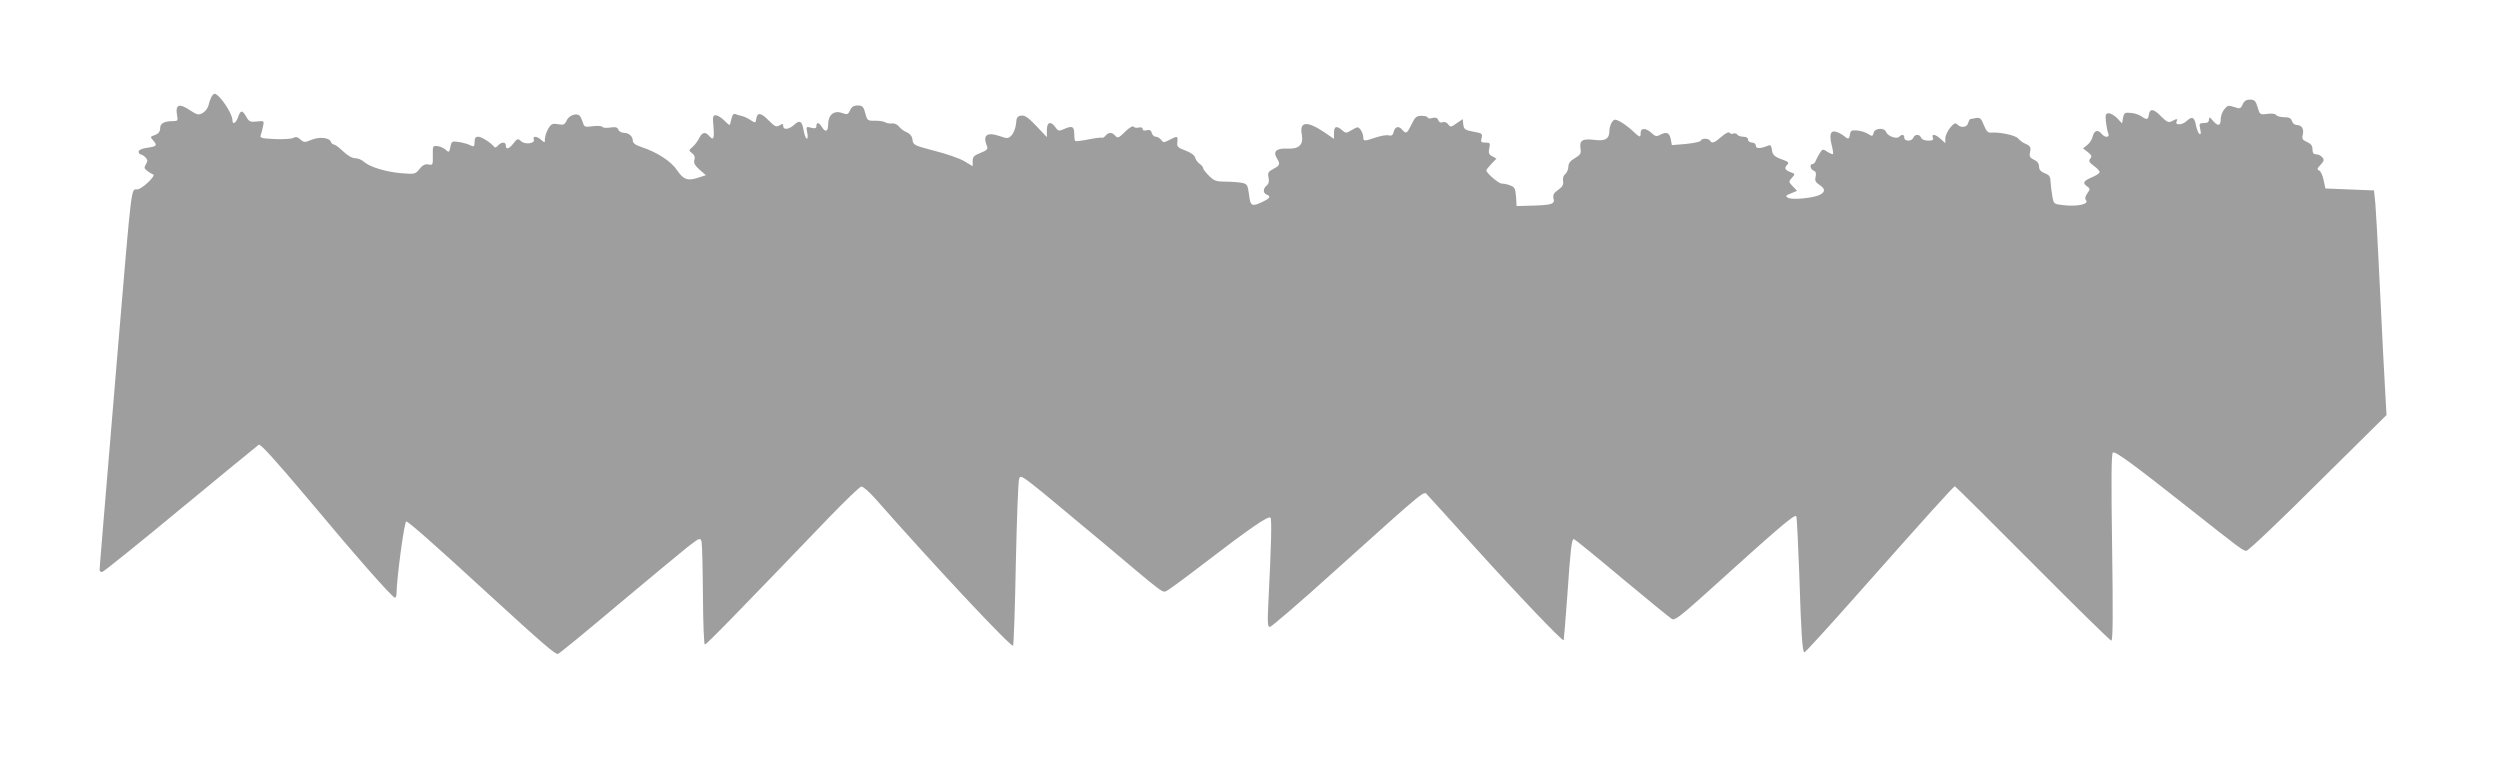 <?xml version="1.0" standalone="no"?>
<!DOCTYPE svg PUBLIC "-//W3C//DTD SVG 20010904//EN"
 "http://www.w3.org/TR/2001/REC-SVG-20010904/DTD/svg10.dtd">
<svg version="1.0" xmlns="http://www.w3.org/2000/svg"
 width="1280pt" height="391pt" viewBox="0 0 1280 391"
 preserveAspectRatio="xMidYMid meet">
<g transform="translate(0,391) scale(0.1,-0.1)"
fill="#9e9e9e" stroke="none">
<path d="M1082 3413 c-5 -10 -12 -30 -15 -44 -4 -14 -17 -31 -30 -38 -21 -11
-28 -9 -62 13 -58 40 -79 31 -68 -27 5 -23 2 -27 -18 -27 -48 0 -69 -11 -69
-36 0 -17 -8 -28 -26 -35 -26 -9 -26 -10 -9 -29 22 -25 17 -30 -34 -37 -25 -4
-41 -11 -41 -19 0 -8 4 -14 9 -14 5 0 17 -7 25 -15 13 -13 13 -20 3 -36 -10
-17 -9 -22 7 -34 10 -8 24 -16 30 -18 17 -6 -59 -77 -82 -77 -31 0 -26 45 -98
-810 -76 -910 -94 -1125 -94 -1138 0 -7 6 -12 14 -10 8 2 189 147 401 323 213
176 393 323 400 328 9 5 83 -77 246 -270 258 -309 438 -513 451 -513 4 0 8 8
8 18 1 82 40 372 50 372 11 0 145 -118 416 -367 295 -270 347 -314 361 -311 7
2 144 114 305 250 161 135 323 269 358 297 62 48 65 49 72 28 3 -12 6 -136 7
-274 1 -145 5 -253 10 -253 8 0 145 140 636 651 83 86 157 157 165 158 9 0 38
-25 67 -57 300 -341 700 -768 710 -758 3 3 10 192 14 419 5 228 12 424 17 436
7 20 16 14 132 -80 69 -57 208 -173 310 -258 286 -241 289 -244 308 -239 10 3
96 66 192 140 240 184 337 251 345 237 7 -10 4 -139 -11 -436 -5 -102 -4 -123
8 -123 7 0 161 132 340 294 481 432 446 403 468 380 10 -10 116 -127 235 -259
226 -250 454 -489 461 -483 1 2 10 107 19 233 16 236 22 285 33 285 4 0 115
-90 247 -201 132 -110 247 -204 256 -209 13 -7 45 17 150 111 405 366 475 426
486 416 3 -3 9 -133 15 -289 10 -317 16 -408 27 -408 4 0 122 129 262 287 367
414 501 563 508 563 3 0 182 -178 398 -395 216 -217 397 -395 403 -395 8 0 9
132 4 478 -5 335 -4 481 4 485 12 8 101 -57 386 -282 271 -214 280 -221 298
-221 9 0 174 156 366 348 l351 347 -4 70 c-5 76 -18 332 -36 705 -6 129 -14
267 -17 305 l-7 70 -125 5 -124 5 -9 43 c-5 24 -15 46 -23 49 -12 5 -11 10 7
29 18 19 20 26 9 39 -7 8 -21 15 -31 15 -14 0 -19 7 -19 25 0 19 -8 29 -28 38
-23 10 -27 16 -22 37 8 29 -5 50 -31 50 -10 0 -21 9 -24 20 -5 15 -15 20 -40
20 -19 0 -37 5 -41 11 -4 7 -22 9 -45 6 -38 -5 -39 -4 -50 34 -10 33 -16 39
-39 39 -19 0 -30 -7 -38 -25 -10 -22 -14 -23 -43 -13 -29 10 -34 9 -51 -12
-10 -12 -18 -35 -18 -51 0 -35 -15 -37 -41 -6 -16 19 -18 19 -19 5 0 -13 -8
-18 -26 -18 -23 0 -25 -3 -19 -31 5 -21 4 -29 -4 -25 -5 4 -13 22 -17 41 -8
46 -20 52 -49 25 -23 -22 -63 -22 -50 0 8 13 -1 13 -26 -1 -16 -8 -25 -4 -55
26 -38 39 -57 41 -62 7 -4 -26 -10 -27 -39 -7 -11 8 -36 16 -54 17 -30 3 -34
0 -39 -25 l-5 -29 -24 26 c-14 14 -33 26 -44 26 -16 0 -18 -6 -15 -42 3 -24 8
-51 12 -60 10 -23 -16 -25 -34 -3 -19 23 -37 18 -45 -12 -3 -16 -16 -36 -28
-45 l-22 -18 25 -19 c19 -15 22 -22 12 -33 -9 -12 -6 -19 18 -37 17 -12 30
-26 30 -32 0 -6 -18 -18 -40 -27 -44 -19 -49 -29 -23 -47 15 -11 15 -14 0 -35
-12 -17 -13 -27 -6 -36 15 -19 -44 -32 -111 -25 -55 6 -55 6 -62 46 -4 22 -8
55 -9 74 -1 27 -6 35 -30 44 -20 8 -29 18 -29 34 0 15 -9 28 -26 35 -21 10
-25 17 -20 40 5 24 1 31 -22 41 -15 6 -32 19 -39 28 -12 16 -96 34 -139 30
-16 -2 -24 8 -37 39 -13 33 -19 39 -39 36 -13 -3 -26 -5 -29 -5 -4 -1 -9 -10
-12 -21 -6 -22 -36 -27 -56 -7 -10 10 -17 6 -37 -18 -13 -16 -24 -41 -24 -54
l0 -24 -23 21 c-27 25 -49 29 -41 7 5 -11 -1 -15 -24 -15 -17 0 -32 6 -36 15
-7 19 -32 19 -40 0 -7 -20 -46 -20 -46 0 0 17 -12 19 -26 5 -14 -14 -59 3 -67
24 -9 24 -58 21 -64 -4 -5 -19 -7 -19 -28 -6 -12 8 -37 16 -56 18 -29 2 -34 0
-37 -19 -4 -27 -9 -28 -31 -9 -9 7 -26 17 -39 21 -30 9 -37 -13 -24 -67 6 -23
9 -44 7 -47 -2 -2 -15 3 -29 12 -23 15 -25 15 -38 -6 -8 -12 -17 -30 -21 -39
-3 -10 -11 -18 -17 -18 -16 0 -12 -27 6 -34 11 -4 14 -13 10 -31 -5 -19 -1
-28 19 -41 32 -21 32 -38 -1 -53 -37 -16 -138 -25 -159 -14 -15 9 -13 12 15
23 l31 13 -22 23 c-22 23 -22 24 -4 44 17 19 17 20 -9 29 -28 11 -32 21 -14
39 8 8 4 14 -18 22 -49 17 -59 26 -62 54 -3 21 -7 26 -20 20 -40 -16 -62 -16
-62 0 0 9 -8 16 -20 16 -11 0 -20 7 -20 15 0 9 -9 15 -24 15 -14 0 -28 5 -31
11 -4 6 -13 8 -21 5 -7 -3 -16 -1 -19 5 -4 5 -22 -4 -41 -21 -37 -32 -49 -36
-59 -20 -8 13 -42 13 -47 0 -2 -6 -36 -13 -76 -17 l-72 -6 -6 32 c-7 33 -22
38 -56 20 -16 -9 -24 -7 -42 10 -29 27 -56 27 -56 1 0 -26 -3 -26 -42 11 -18
17 -46 37 -62 46 -27 14 -31 14 -43 -3 -7 -10 -13 -30 -13 -45 0 -40 -22 -53
-78 -45 -60 7 -76 -3 -70 -43 4 -27 0 -34 -29 -51 -23 -13 -33 -27 -33 -43 0
-14 -7 -30 -16 -38 -9 -7 -14 -22 -11 -36 3 -18 -3 -29 -25 -45 -23 -16 -28
-26 -24 -44 8 -29 -8 -34 -114 -37 l-75 -2 -3 48 c-3 41 -7 49 -28 57 -14 6
-34 10 -45 10 -16 0 -79 54 -79 68 0 3 12 18 26 33 l26 27 -22 12 c-17 9 -20
17 -15 41 6 26 4 29 -19 29 -23 0 -26 3 -20 24 5 22 2 24 -43 32 -42 8 -48 12
-51 37 l-3 27 -31 -21 c-29 -21 -32 -21 -43 -6 -7 10 -19 15 -29 11 -10 -4
-18 0 -22 11 -5 12 -14 15 -30 11 -13 -4 -24 -3 -24 2 0 5 -14 9 -31 9 -27 0
-34 -6 -52 -44 -23 -47 -28 -50 -47 -28 -18 22 -37 18 -44 -9 -4 -18 -11 -23
-26 -19 -10 3 -40 -2 -66 -11 -60 -20 -64 -20 -64 2 0 10 -6 26 -13 37 -14 17
-15 17 -45 0 -29 -18 -32 -18 -50 -2 -28 25 -42 21 -42 -13 l0 -31 -44 30
c-91 63 -134 61 -121 -6 10 -54 -13 -77 -75 -74 -55 3 -74 -15 -52 -50 18 -28
15 -37 -19 -54 -26 -14 -29 -20 -24 -44 4 -19 1 -32 -10 -41 -19 -16 -19 -39
0 -46 23 -9 18 -19 -20 -37 -56 -27 -63 -23 -70 37 -7 50 -9 54 -37 60 -17 3
-55 6 -84 6 -46 0 -58 4 -84 30 -16 16 -30 34 -30 39 0 5 -8 16 -19 23 -10 7
-20 22 -22 32 -3 11 -22 25 -49 35 -40 15 -45 20 -42 44 3 32 1 32 -40 11 -29
-15 -32 -15 -43 0 -7 9 -19 16 -27 16 -9 0 -18 9 -21 19 -3 14 -11 18 -26 14
-13 -3 -21 -1 -21 7 0 7 -8 10 -20 7 -11 -3 -23 -1 -26 5 -4 5 -23 -6 -44 -27
-32 -32 -38 -34 -50 -20 -16 19 -34 19 -50 0 -7 -8 -15 -13 -19 -10 -4 2 -35
-2 -69 -9 -34 -7 -64 -10 -67 -8 -3 3 -5 20 -5 39 0 36 -12 41 -55 21 -22 -10
-28 -9 -41 10 -24 34 -44 28 -44 -14 l0 -36 -54 57 c-41 43 -59 56 -77 53 -20
-2 -25 -10 -27 -42 -2 -21 -12 -47 -22 -58 -17 -18 -21 -19 -61 -5 -68 23 -89
5 -65 -54 5 -12 -3 -20 -34 -32 -32 -12 -40 -20 -40 -42 l0 -26 -43 26 c-24
14 -93 38 -153 53 -103 27 -109 30 -112 56 -2 18 -12 31 -30 39 -15 6 -33 20
-40 30 -8 10 -24 17 -35 15 -12 -1 -28 1 -35 6 -8 5 -31 8 -53 8 -37 -1 -39 1
-49 39 -9 34 -15 39 -39 39 -20 0 -31 -7 -39 -25 -10 -22 -14 -23 -42 -13 -41
14 -70 -11 -70 -59 0 -37 -14 -43 -32 -13 -15 24 -28 26 -28 5 0 -12 -7 -14
-27 -9 -25 7 -26 6 -20 -25 4 -17 3 -31 -2 -31 -5 0 -12 18 -16 40 -8 50 -20
58 -49 31 -26 -24 -56 -28 -56 -6 0 12 -3 13 -19 3 -17 -10 -24 -6 -56 26 -39
40 -58 42 -63 7 -3 -21 -5 -22 -29 -6 -13 9 -32 18 -41 20 -9 2 -24 6 -34 10
-12 5 -18 -1 -23 -24 -4 -17 -8 -31 -10 -31 -2 0 -15 11 -29 25 -14 14 -33 25
-42 25 -14 0 -16 -8 -11 -60 5 -61 0 -72 -23 -45 -19 22 -35 18 -50 -12 -8
-16 -23 -36 -35 -46 -19 -17 -19 -18 -2 -31 13 -10 17 -21 12 -35 -4 -15 2
-28 26 -49 l33 -29 -37 -12 c-55 -19 -78 -11 -110 37 -31 46 -100 91 -179 118
-33 10 -48 21 -48 33 0 23 -20 41 -46 41 -12 0 -25 7 -28 16 -5 13 -15 15 -41
11 -19 -3 -37 -2 -40 3 -3 5 -25 7 -49 4 -40 -6 -45 -4 -51 17 -4 13 -11 29
-16 35 -15 18 -56 4 -68 -23 -10 -22 -16 -24 -44 -19 -28 5 -35 2 -50 -23 -9
-16 -17 -39 -17 -52 0 -21 -1 -21 -18 -6 -23 21 -46 22 -39 3 8 -21 -44 -28
-65 -9 -16 15 -20 14 -39 -11 -23 -29 -39 -34 -39 -11 0 20 -24 19 -40 0 -7
-9 -16 -12 -19 -8 -14 20 -65 53 -82 53 -14 0 -19 -7 -19 -25 0 -27 -3 -29
-28 -16 -9 4 -33 11 -53 14 -35 5 -37 4 -43 -25 -6 -29 -7 -30 -24 -15 -10 9
-29 18 -43 19 -23 3 -24 0 -23 -48 1 -48 0 -51 -22 -46 -18 3 -30 -3 -46 -23
-21 -27 -24 -27 -92 -22 -82 7 -162 32 -192 58 -11 11 -32 19 -46 19 -15 0
-39 14 -61 35 -20 19 -41 35 -47 35 -6 0 -13 6 -16 14 -8 22 -59 27 -100 10
-33 -14 -38 -14 -56 2 -14 13 -24 15 -36 8 -9 -5 -52 -8 -95 -6 -68 3 -78 6
-72 20 3 9 9 30 12 46 6 28 5 28 -32 24 -33 -4 -40 -1 -54 24 -20 36 -30 35
-42 -2 -12 -32 -29 -41 -29 -15 0 35 -68 135 -92 135 -4 0 -11 -8 -16 -17z"/>
</g>
</svg>
